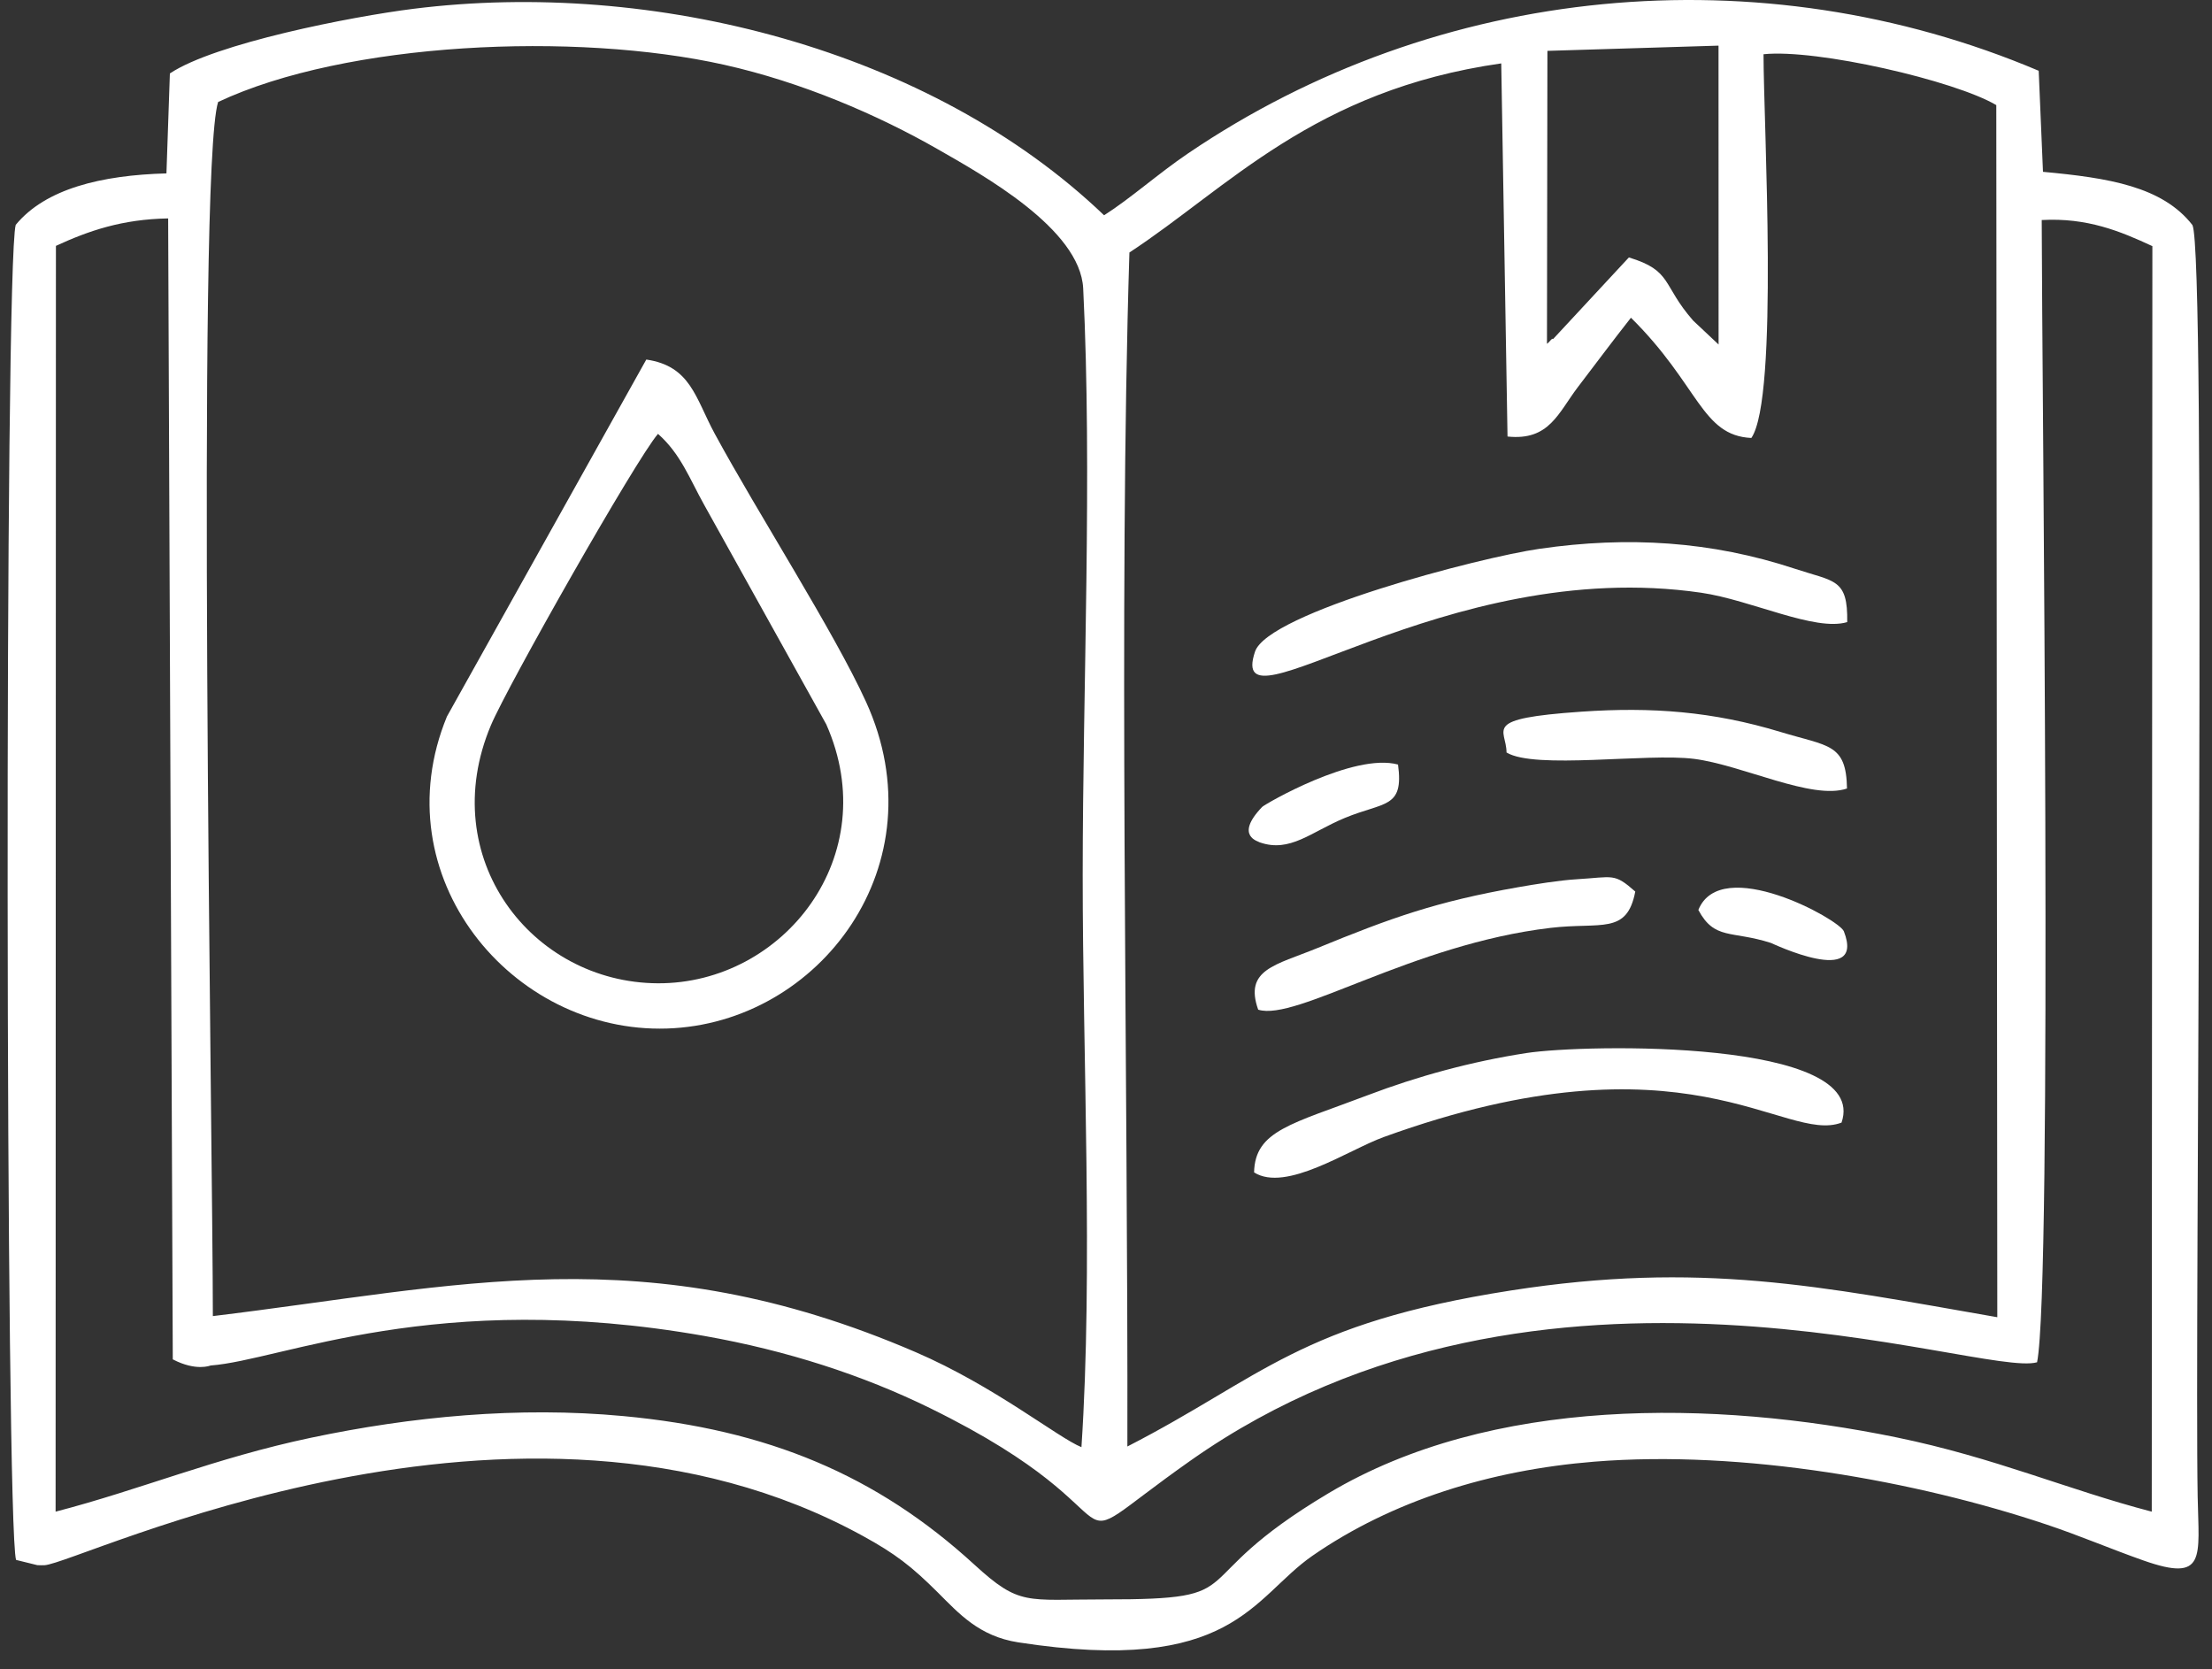 <svg width="110" height="83" viewBox="0 0 110 83" fill="none" xmlns="http://www.w3.org/2000/svg">
<rect x="0" y="0" width="110" height="83" fill="#333333" stroke="none"/>
<path fill-rule="evenodd" clip-rule="evenodd" d="M2.781 12.225C4.406 11.476 6.067 10.9 8.362 10.86L8.592 67.588C9.754 68.196 10.47 67.894 10.47 67.894C14.017 67.633 21.648 64.063 35.032 66.425C39.137 67.15 42.904 68.374 46.239 70.008C57.765 75.656 51.689 77.911 59.215 72.614C76.679 60.322 98.519 68.537 101.301 67.733C102.075 63.907 101.544 18.884 101.532 10.94C103.79 10.815 105.437 11.495 107.035 12.238L107.004 75.161C102.802 74.065 99.201 72.475 94.336 71.473C85.23 69.599 74.166 69.416 66.07 74.242C58.5 78.753 62.608 79.533 54.905 79.524C51.001 79.521 50.718 79.867 48.45 77.791C43.599 73.347 38.18 71.079 31 70.409C25.775 69.92 20.456 70.433 15.46 71.487C10.7 72.49 6.996 74.064 2.765 75.161L2.781 12.225L2.781 12.225ZM87.092 21.777C88.467 19.777 87.698 6.143 87.698 2.697C90.343 2.421 97.213 4.007 99.273 5.226L99.323 65.493C90.472 63.948 84.562 62.696 75.14 64.163C64.612 65.803 62.8 68.462 56.063 71.921C56.101 53.849 55.619 29.835 56.165 12.554C61.068 9.342 65.311 4.487 74.655 3.152L74.967 21.704C77.049 21.925 77.489 20.526 78.478 19.231C79.582 17.784 80.103 17.074 81.105 15.797C84.493 19.146 84.606 21.657 87.092 21.776L87.092 21.777ZM10.847 5.071C17.201 2.082 28.62 1.57 36.011 3.22C39.88 4.085 43.65 5.712 46.628 7.416C48.831 8.678 53.72 11.372 53.866 14.344C54.321 23.527 53.844 34.157 53.841 43.503C53.838 52.505 54.361 63.158 53.779 71.954C52.615 71.484 49.452 68.918 45.54 67.232C32.054 61.418 22.78 63.969 10.585 65.437C10.585 57.297 9.754 8.477 10.847 5.07L10.847 5.071ZM85.46 2.269L85.463 17.129L84.2 15.942C82.633 14.157 83.183 13.461 81.002 12.8L77.231 16.861C77.187 16.779 77.047 17.022 76.929 17.094L76.951 2.529L85.46 2.269V2.269ZM1.86 77.821C1.971 77.826 2.098 77.829 2.212 77.824C3.942 77.729 25.793 66.972 42.914 76.371C44.524 77.255 45.323 77.872 46.633 79.175C47.685 80.224 48.69 81.358 50.636 81.659C61.316 83.311 62.272 79.429 65.261 77.358C69.231 74.607 74.125 73.092 79.269 72.676C86.671 72.079 95.305 73.636 101.771 75.801C103.443 76.36 104.955 77.012 106.591 77.588C109.733 78.695 109.342 77.433 109.287 74.409C109.133 66.009 109.733 12.598 109.027 11.19C107.531 9.269 104.85 8.844 101.595 8.543L101.382 3.519C87.548 -2.342 71.524 -0.824 59.063 7.639C57.596 8.634 56.216 9.87 54.905 10.704C46.264 2.436 32.464 -1.055 20.559 0.438C17.481 0.823 10.693 2.154 8.448 3.652L8.277 8.621C5.041 8.71 2.262 9.383 0.782 11.18C0.212 13.163 0.275 75.889 0.799 77.56L1.861 77.822L1.86 77.821Z" fill="white"/>
<path fill-rule="evenodd" clip-rule="evenodd" d="M32.721 21.572C33.851 22.571 34.287 23.795 35.023 25.111L41.09 36.017C43.988 42.553 38.966 48.917 32.715 48.89C26.433 48.861 21.64 42.641 24.411 36.064C25.234 34.108 31.627 22.837 32.721 21.572H32.721ZM32.139 17.878L22.225 35.627C18.961 43.563 25.434 51.386 33.165 51.139C40.763 50.897 46.747 42.966 43.066 34.895C41.468 31.392 37.695 25.535 35.538 21.555C34.583 19.791 34.35 18.2 32.139 17.877V17.878Z" fill="white"/>
<path fill-rule="evenodd" clip-rule="evenodd" d="M91.86 30.931C91.894 28.761 91.234 28.931 89.264 28.281C85.095 26.903 80.954 26.652 76.561 27.286C73.56 27.718 63.056 30.468 62.41 32.401C60.945 36.779 71.78 27.598 84.604 29.472C87.085 29.835 90.255 31.413 91.86 30.931Z" fill="white"/>
<path fill-rule="evenodd" clip-rule="evenodd" d="M62.363 58.293C63.951 59.298 67.057 57.17 68.805 56.537C83.864 51.073 88.732 56.898 91.577 55.817C93.008 51.65 78.808 51.91 75.901 52.359C73.165 52.781 70.491 53.514 68.027 54.45C64.242 55.888 62.408 56.207 62.364 58.293H62.363Z" fill="white"/>
<path fill-rule="evenodd" clip-rule="evenodd" d="M62.569 50.202C64.459 50.794 70.222 46.947 77.103 46.135C79.626 45.838 80.905 46.492 81.32 44.329C80.262 43.394 80.246 43.607 78.412 43.717C77.547 43.769 76.343 43.964 75.478 44.116C71.425 44.828 69.198 45.628 65.503 47.142C63.433 47.989 61.858 48.198 62.568 50.202H62.569Z" fill="white"/>
<path fill-rule="evenodd" clip-rule="evenodd" d="M74.917 37.414C76.328 38.272 81.903 37.435 84.24 37.731C86.643 38.036 90.113 39.801 91.849 39.205C91.812 36.959 90.924 37.117 88.542 36.393C85.181 35.374 82.146 35.143 78.642 35.385C73.611 35.733 74.915 36.224 74.918 37.413L74.917 37.414Z" fill="white"/>
<path fill-rule="evenodd" clip-rule="evenodd" d="M62.646 41.883C64.147 42.409 65.189 41.37 66.868 40.672C68.836 39.854 69.821 40.214 69.522 38.014C67.312 37.412 62.892 39.991 62.77 40.117C61.345 41.597 62.624 41.838 62.646 41.884V41.883Z" fill="white"/>
<path fill-rule="evenodd" clip-rule="evenodd" d="M91.693 46.306C91.463 45.711 85.576 42.468 84.457 45.244C85.266 46.756 86.099 46.253 88.064 46.883C88.112 46.898 92.792 49.133 91.693 46.306V46.306Z" fill="white"/>
</svg>
